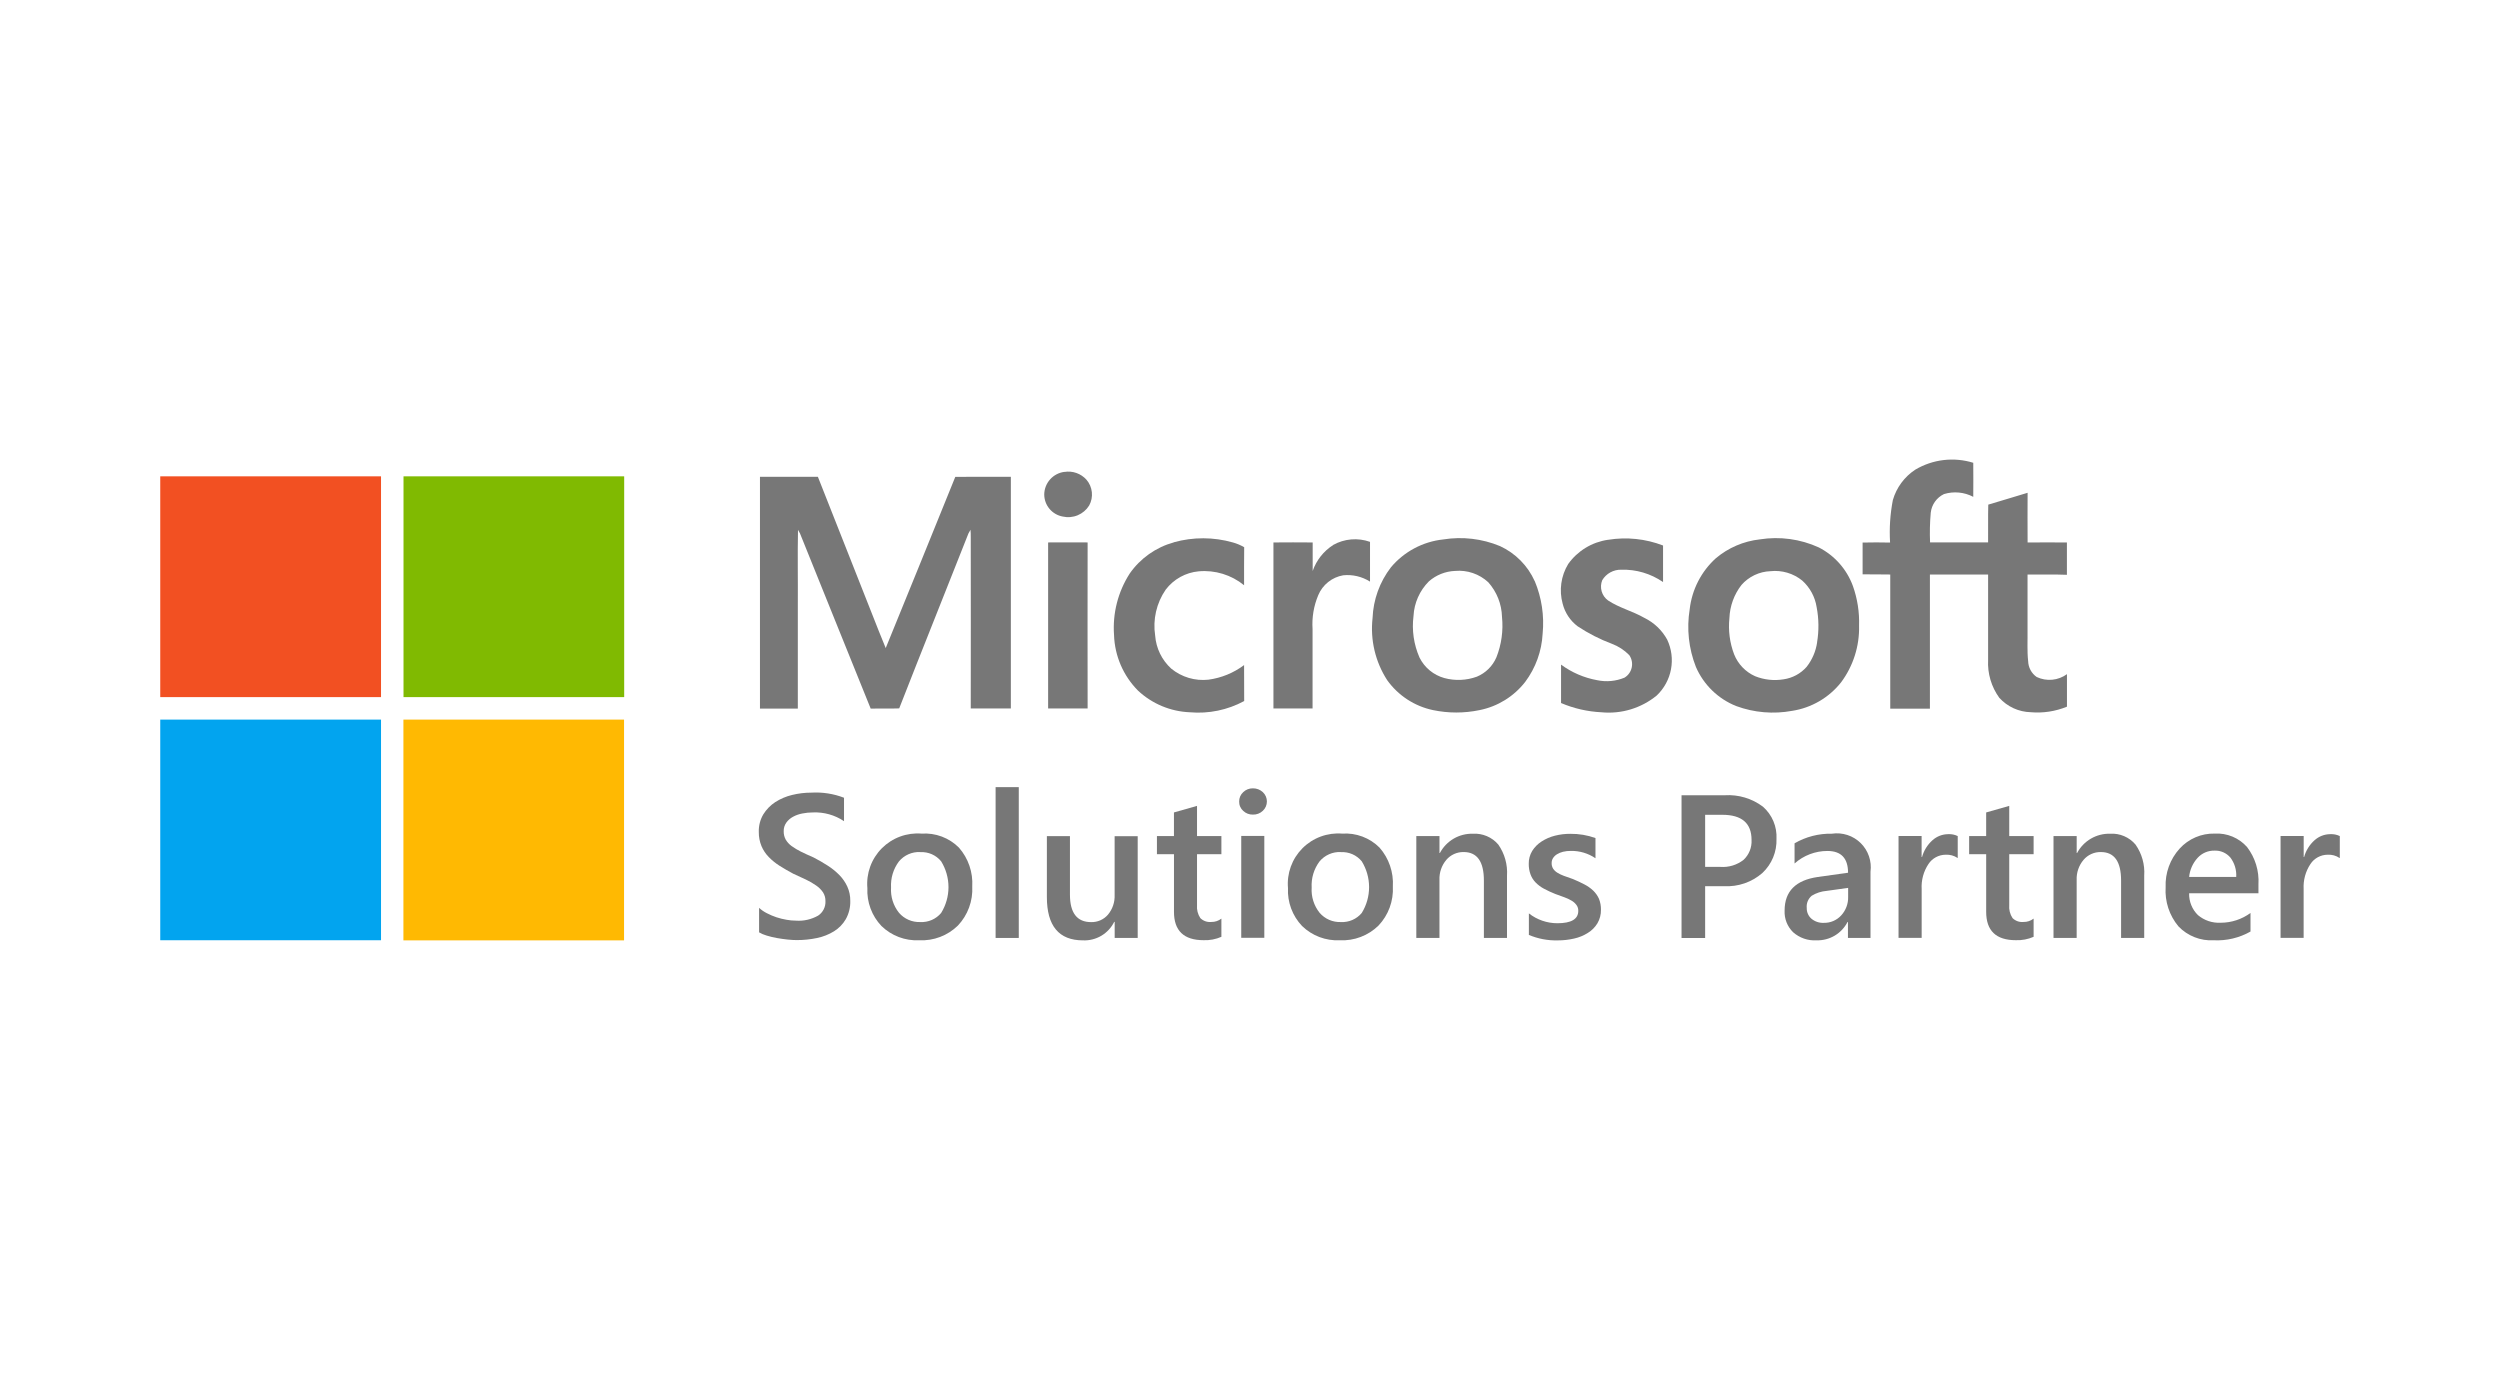 <svg width="200" height="112" viewBox="0 0 200 112" fill="none" xmlns="http://www.w3.org/2000/svg">
<path d="M12.82 38.107H30.482V55.769H12.82V38.107Z" fill="#F25022"/>
<path d="M32.273 38.107H49.935V55.769H32.281V38.107H32.273Z" fill="#80BA01"/>
<path d="M12.82 57.568H30.482V75.219H12.82V57.568Z" fill="#02A4EF"/>
<path d="M32.273 57.568H49.924V75.23H32.273V57.575V57.568Z" fill="#FFB902"/>
<path d="M162.203 45.961V50.421C162.217 51.243 162.161 52.066 162.252 52.889C162.258 53.14 162.323 53.386 162.442 53.607C162.561 53.828 162.73 54.018 162.937 54.161C163.324 54.343 163.752 54.418 164.178 54.378C164.604 54.338 165.011 54.184 165.357 53.933V56.534C164.438 56.911 163.443 57.063 162.453 56.977C161.98 56.964 161.514 56.856 161.083 56.659C160.653 56.461 160.266 56.179 159.947 55.829C159.309 54.95 158.992 53.879 159.049 52.794V45.961H154.393V56.691H151.22V45.961C150.48 45.941 149.748 45.961 149.008 45.947V43.405C149.741 43.385 150.473 43.391 151.206 43.405C151.137 42.269 151.212 41.128 151.427 40.01C151.715 39.007 152.355 38.141 153.229 37.569C153.92 37.16 154.689 36.899 155.487 36.805C156.285 36.711 157.094 36.785 157.861 37.023C157.876 37.929 157.861 38.834 157.861 39.747C157.14 39.367 156.297 39.288 155.518 39.526C155.229 39.664 154.981 39.873 154.796 40.133C154.611 40.393 154.495 40.696 154.46 41.014C154.39 41.804 154.372 42.599 154.405 43.392H159.048C159.062 42.382 159.033 41.38 159.062 40.37C160.113 40.066 161.156 39.734 162.208 39.423C162.208 40.744 162.193 42.071 162.208 43.398C163.259 43.383 164.302 43.398 165.353 43.398V45.984C164.302 45.942 163.252 45.969 162.193 45.964L162.203 45.961Z" fill="#777777"/>
<path d="M85.16 37.753C85.481 37.702 85.81 37.731 86.117 37.84C86.424 37.949 86.699 38.133 86.916 38.375C87.159 38.656 87.309 39.004 87.348 39.373C87.387 39.741 87.313 40.113 87.135 40.438C86.918 40.788 86.598 41.061 86.218 41.22C85.839 41.379 85.42 41.415 85.019 41.324C84.604 41.249 84.229 41.03 83.958 40.707C83.688 40.384 83.54 39.976 83.539 39.554C83.545 39.11 83.712 38.683 84.008 38.351C84.304 38.02 84.709 37.806 85.15 37.75L85.16 37.753Z" fill="#777777"/>
<path d="M60.804 38.143H65.43C66.868 41.8 68.32 45.451 69.758 49.101C70.124 50.014 70.474 50.94 70.857 51.846C72.71 47.283 74.584 42.727 76.423 38.15C77.903 38.13 79.388 38.15 80.868 38.143V56.679C79.794 56.679 78.732 56.686 77.66 56.679C77.674 52.116 77.66 47.56 77.66 42.997C77.664 42.792 77.657 42.586 77.64 42.382C77.578 42.477 77.523 42.576 77.474 42.679C75.635 47.346 73.761 51.999 71.936 56.672C71.175 56.7 70.414 56.672 69.654 56.686C67.76 52.019 65.887 47.339 63.999 42.673C63.95 42.576 63.895 42.479 63.84 42.389C63.798 44.386 63.84 46.385 63.826 48.383V56.686H60.797V38.143H60.804Z" fill="#777777"/>
<path d="M93.907 43.382C95.452 42.951 97.086 42.956 98.629 43.396C98.946 43.484 99.25 43.612 99.535 43.777C99.514 44.787 99.535 45.806 99.527 46.819C98.508 45.989 97.206 45.59 95.897 45.706C95.379 45.753 94.877 45.908 94.422 46.16C93.968 46.413 93.571 46.757 93.256 47.171C92.517 48.245 92.215 49.56 92.413 50.849C92.488 51.861 92.948 52.806 93.699 53.49C94.111 53.827 94.586 54.079 95.096 54.231C95.607 54.383 96.142 54.432 96.672 54.375C97.708 54.236 98.691 53.834 99.527 53.207C99.535 54.168 99.527 55.13 99.535 56.083C98.205 56.803 96.692 57.115 95.186 56.982C93.643 56.92 92.174 56.307 91.045 55.254C89.866 54.068 89.179 52.48 89.123 50.808C88.997 49.072 89.438 47.342 90.38 45.879C91.229 44.663 92.477 43.782 93.907 43.389V43.382Z" fill="#777777"/>
<path d="M122.778 46.495C122.222 45.255 121.236 44.259 120.002 43.688C118.565 43.092 116.99 42.908 115.453 43.156C113.823 43.332 112.324 44.132 111.271 45.389C110.374 46.557 109.862 47.975 109.805 49.446C109.61 51.186 110.023 52.94 110.973 54.411C111.853 55.642 113.163 56.498 114.644 56.809C115.871 57.065 117.137 57.065 118.364 56.809C119.811 56.52 121.107 55.72 122.014 54.555C122.853 53.434 123.339 52.088 123.411 50.69C123.55 49.26 123.334 47.819 122.782 46.493L122.778 46.495ZM119.709 52.593C119.409 53.291 118.848 53.844 118.147 54.135C117.314 54.438 116.409 54.476 115.553 54.246C115.125 54.128 114.726 53.921 114.383 53.639C114.04 53.357 113.76 53.005 113.562 52.607C113.103 51.563 112.936 50.413 113.081 49.282C113.133 48.237 113.572 47.249 114.311 46.509C114.891 46 115.628 45.705 116.4 45.674C116.882 45.63 117.368 45.688 117.827 45.844C118.285 46 118.706 46.251 119.061 46.58C119.744 47.345 120.133 48.327 120.16 49.352C120.272 50.453 120.118 51.565 119.71 52.594L119.709 52.593Z" fill="#777777"/>
<path d="M128.647 43.184C130.127 42.943 131.645 43.1 133.044 43.64V46.565C132.064 45.888 130.893 45.542 129.703 45.577C129.398 45.569 129.096 45.642 128.829 45.789C128.562 45.936 128.338 46.151 128.181 46.412C128.065 46.696 128.048 47.01 128.132 47.305C128.216 47.599 128.396 47.857 128.644 48.036C129.543 48.633 130.622 48.893 131.555 49.433C132.326 49.81 132.961 50.416 133.374 51.168C133.723 51.906 133.83 52.736 133.68 53.54C133.53 54.343 133.131 55.078 132.538 55.641C131.298 56.655 129.708 57.137 128.113 56.982C127.002 56.928 125.908 56.678 124.884 56.242V53.169C125.737 53.799 126.724 54.225 127.767 54.414C128.501 54.57 129.266 54.5 129.959 54.213C130.107 54.124 130.235 54.005 130.335 53.864C130.435 53.723 130.504 53.563 130.54 53.394C130.576 53.224 130.576 53.05 130.542 52.881C130.508 52.711 130.439 52.551 130.34 52.409C129.949 52.009 129.474 51.7 128.95 51.503C127.984 51.142 127.064 50.671 126.205 50.1C125.614 49.651 125.194 49.015 125.012 48.295C124.866 47.764 124.83 47.209 124.906 46.663C124.982 46.118 125.169 45.593 125.455 45.122C125.826 44.601 126.299 44.161 126.845 43.828C127.392 43.494 128 43.276 128.634 43.184H128.647Z" fill="#777777"/>
<path d="M148.234 46.885C147.746 45.548 146.771 44.444 145.504 43.794C144.027 43.12 142.385 42.897 140.782 43.151C139.488 43.295 138.266 43.82 137.27 44.658C136.099 45.717 135.354 47.168 135.176 48.737C134.923 50.293 135.095 51.889 135.673 53.355C136.292 54.786 137.453 55.912 138.902 56.487C140.332 57.013 141.877 57.144 143.375 56.867C144.92 56.627 146.318 55.812 147.288 54.586C148.259 53.279 148.766 51.685 148.726 50.057C148.761 48.978 148.594 47.902 148.234 46.885ZM145.37 51.386C145.267 52.1 144.979 52.775 144.535 53.343C144.057 53.889 143.4 54.244 142.682 54.346C141.915 54.472 141.128 54.386 140.407 54.096C139.639 53.753 139.036 53.122 138.727 52.34C138.379 51.419 138.251 50.429 138.353 49.449C138.389 48.488 138.725 47.562 139.314 46.801C139.605 46.468 139.961 46.197 140.361 46.007C140.761 45.817 141.195 45.711 141.638 45.695C142.09 45.646 142.548 45.688 142.985 45.817C143.422 45.946 143.829 46.161 144.182 46.448C144.796 47.001 145.201 47.748 145.33 48.564C145.511 49.499 145.522 50.459 145.364 51.398L145.37 51.386Z" fill="#777777"/>
<path d="M106.648 43.598C107.094 43.348 107.588 43.196 108.098 43.153C108.607 43.11 109.119 43.177 109.601 43.348V46.529C108.962 46.124 108.205 45.946 107.453 46.024C107.014 46.1 106.601 46.285 106.253 46.563C105.905 46.841 105.632 47.202 105.461 47.613C105.1 48.469 104.944 49.397 105.005 50.324V56.677H101.875V43.397C102.919 43.383 103.969 43.39 105.014 43.397V45.679C105.311 44.819 105.891 44.086 106.659 43.598H106.648Z" fill="#777777"/>
<path d="M83.844 43.395C84.895 43.395 85.952 43.381 87.01 43.395C86.995 47.82 87.01 52.245 87.01 56.676H83.85V43.395H83.844Z" fill="#777777"/>
<path d="M60.727 74.577V72.629C60.914 72.799 61.123 72.943 61.349 73.057C61.596 73.185 61.852 73.293 62.116 73.382C62.38 73.468 62.651 73.535 62.925 73.582C63.172 73.627 63.422 73.65 63.672 73.651C64.291 73.696 64.909 73.556 65.449 73.25C65.638 73.125 65.792 72.953 65.895 72.75C65.998 72.548 66.047 72.322 66.036 72.095C66.043 71.846 65.976 71.6 65.843 71.39C65.697 71.175 65.511 70.989 65.296 70.843C65.036 70.661 64.761 70.501 64.474 70.366C64.157 70.214 63.818 70.055 63.457 69.896C63.071 69.688 62.71 69.481 62.371 69.267C62.054 69.067 61.762 68.83 61.5 68.562C61.254 68.31 61.057 68.014 60.919 67.69C60.771 67.329 60.698 66.941 60.704 66.55C60.69 66.06 60.814 65.576 61.062 65.153C61.305 64.76 61.63 64.425 62.017 64.171C62.431 63.906 62.887 63.712 63.365 63.597C63.87 63.473 64.388 63.41 64.907 63.411C65.797 63.359 66.689 63.498 67.521 63.819V65.693C66.785 65.2 65.91 64.955 65.025 64.995C64.745 64.995 64.465 65.023 64.19 65.078C63.929 65.126 63.676 65.214 63.443 65.341C63.23 65.455 63.046 65.616 62.904 65.811C62.762 66.013 62.689 66.255 62.696 66.502C62.691 66.733 62.746 66.962 62.855 67.165C62.974 67.365 63.131 67.539 63.318 67.677C63.554 67.848 63.803 67.998 64.065 68.127C64.362 68.273 64.701 68.431 65.087 68.597C65.488 68.805 65.862 69.019 66.214 69.248C66.552 69.463 66.865 69.716 67.147 70.001C67.41 70.269 67.625 70.58 67.783 70.921C67.947 71.281 68.029 71.673 68.022 72.069C68.037 72.581 67.913 73.087 67.664 73.534C67.434 73.929 67.111 74.261 66.724 74.502C66.305 74.76 65.844 74.943 65.362 75.041C64.826 75.154 64.279 75.21 63.731 75.207C63.537 75.207 63.302 75.194 63.025 75.166C62.748 75.138 62.458 75.096 62.169 75.046C61.879 74.996 61.602 74.927 61.333 74.846C61.112 74.784 60.901 74.693 60.704 74.576L60.727 74.577Z" fill="#777777"/>
<path d="M73.531 75.222C72.977 75.248 72.424 75.16 71.906 74.964C71.387 74.768 70.914 74.467 70.517 74.081C70.134 73.678 69.837 73.203 69.644 72.682C69.45 72.161 69.364 71.607 69.39 71.052C69.339 70.468 69.416 69.88 69.616 69.329C69.816 68.778 70.134 68.278 70.547 67.862C70.961 67.447 71.46 67.126 72.01 66.924C72.56 66.721 73.147 66.641 73.732 66.689C74.28 66.652 74.83 66.733 75.345 66.926C75.86 67.119 76.327 67.421 76.715 67.81C77.466 68.666 77.848 69.784 77.78 70.921C77.81 71.493 77.724 72.064 77.526 72.602C77.329 73.139 77.025 73.63 76.632 74.046C76.225 74.444 75.74 74.754 75.209 74.956C74.677 75.159 74.109 75.249 73.541 75.222H73.531ZM73.621 68.163C73.297 68.148 72.975 68.208 72.678 68.339C72.382 68.47 72.12 68.667 71.913 68.916C71.464 69.517 71.242 70.256 71.284 71.004C71.237 71.733 71.464 72.453 71.92 73.024C72.129 73.267 72.391 73.46 72.686 73.588C72.98 73.716 73.3 73.776 73.621 73.764C73.936 73.781 74.252 73.724 74.542 73.598C74.832 73.472 75.088 73.28 75.291 73.038C75.675 72.417 75.879 71.701 75.879 70.971C75.879 70.241 75.675 69.525 75.291 68.904C75.091 68.659 74.835 68.464 74.544 68.337C74.254 68.21 73.937 68.153 73.621 68.171V68.163Z" fill="#777777"/>
<path d="M81.502 75.036H79.648V62.971H81.502V75.036Z" fill="#777777"/>
<path d="M91.02 75.035H89.174V73.749H89.136C88.908 74.211 88.551 74.597 88.108 74.86C87.665 75.122 87.155 75.251 86.64 75.229C84.711 75.229 83.748 74.072 83.75 71.758V66.891H85.596V71.571C85.596 73.036 86.163 73.769 87.29 73.769C87.544 73.776 87.798 73.726 88.031 73.623C88.264 73.52 88.472 73.366 88.638 73.172C89.006 72.729 89.196 72.165 89.17 71.589V66.898H91.016V75.053L91.02 75.035Z" fill="#777777"/>
<path d="M97.712 74.945C97.265 75.142 96.778 75.234 96.289 75.215C94.706 75.215 93.915 74.456 93.918 72.94V68.337H92.555V66.884H93.916V64.996L95.762 64.471V66.884H97.712V68.337H95.762V72.409C95.73 72.774 95.823 73.14 96.025 73.446C96.139 73.559 96.277 73.646 96.429 73.7C96.581 73.754 96.743 73.773 96.903 73.757C97.196 73.764 97.482 73.668 97.712 73.488V74.953V74.945Z" fill="#777777"/>
<path d="M100.232 65.168C99.945 65.175 99.666 65.069 99.458 64.871C99.352 64.778 99.269 64.662 99.213 64.533C99.156 64.404 99.129 64.264 99.133 64.124C99.13 63.982 99.158 63.842 99.214 63.712C99.27 63.582 99.353 63.466 99.458 63.371C99.666 63.171 99.944 63.062 100.232 63.067C100.526 63.062 100.811 63.171 101.027 63.371C101.129 63.466 101.211 63.582 101.267 63.71C101.323 63.839 101.352 63.977 101.352 64.117C101.352 64.257 101.323 64.396 101.267 64.524C101.211 64.653 101.129 64.768 101.027 64.864C100.921 64.965 100.797 65.044 100.66 65.096C100.524 65.148 100.378 65.173 100.232 65.168ZM101.145 75.026H99.299V66.876H101.145V75.026Z" fill="#777777"/>
<path d="M107.18 75.222C106.626 75.248 106.073 75.16 105.554 74.964C105.036 74.768 104.563 74.467 104.165 74.081C103.783 73.678 103.486 73.203 103.292 72.682C103.098 72.161 103.012 71.607 103.039 71.052C102.988 70.468 103.065 69.88 103.265 69.329C103.465 68.778 103.782 68.278 104.196 67.862C104.609 67.447 105.108 67.126 105.658 66.924C106.208 66.721 106.796 66.641 107.38 66.689C107.929 66.652 108.479 66.733 108.993 66.926C109.508 67.119 109.975 67.421 110.364 67.81C111.114 68.666 111.497 69.784 111.428 70.921C111.458 71.493 111.372 72.064 111.175 72.602C110.978 73.139 110.673 73.63 110.28 74.046C109.873 74.444 109.389 74.754 108.857 74.956C108.325 75.159 107.758 75.249 107.189 75.222H107.18ZM107.269 68.163C106.946 68.148 106.623 68.208 106.327 68.339C106.03 68.47 105.768 68.667 105.561 68.916C105.113 69.517 104.89 70.256 104.933 71.004C104.886 71.733 105.113 72.453 105.569 73.024C105.778 73.267 106.04 73.46 106.334 73.588C106.629 73.716 106.948 73.776 107.269 73.764C107.585 73.781 107.9 73.724 108.19 73.598C108.48 73.472 108.737 73.28 108.94 73.038C109.324 72.417 109.527 71.701 109.527 70.971C109.527 70.241 109.324 69.525 108.94 68.904C108.739 68.659 108.483 68.464 108.193 68.337C107.902 68.21 107.586 68.153 107.269 68.171V68.163Z" fill="#777777"/>
<path d="M120.557 75.036H118.711V70.445C118.711 68.924 118.171 68.163 117.092 68.163C116.829 68.158 116.567 68.213 116.327 68.321C116.087 68.43 115.874 68.591 115.703 68.792C115.329 69.238 115.134 69.807 115.157 70.389V75.034H113.305V66.884H115.158V68.239H115.193C115.446 67.762 115.827 67.365 116.293 67.092C116.76 66.82 117.293 66.683 117.833 66.698C118.215 66.675 118.597 66.742 118.949 66.892C119.301 67.041 119.614 67.271 119.862 67.562C120.372 68.29 120.619 69.17 120.56 70.057V75.041L120.557 75.036Z" fill="#777777"/>
<path d="M122.31 74.779V73.071C122.961 73.582 123.764 73.859 124.592 73.859C125.705 73.859 126.262 73.527 126.262 72.87C126.268 72.702 126.217 72.536 126.117 72.4C126.013 72.259 125.882 72.141 125.73 72.054C125.548 71.945 125.356 71.855 125.156 71.784C124.935 71.708 124.693 71.611 124.416 71.515C124.106 71.392 123.804 71.251 123.511 71.094C123.262 70.961 123.036 70.791 122.84 70.589C122.663 70.405 122.526 70.186 122.439 69.945C122.343 69.677 122.296 69.395 122.3 69.11C122.292 68.745 122.388 68.385 122.577 68.073C122.768 67.77 123.023 67.513 123.324 67.32C123.651 67.108 124.011 66.952 124.389 66.857C124.791 66.754 125.204 66.704 125.619 66.706C126.307 66.697 126.991 66.811 127.638 67.044V68.66C127.058 68.266 126.37 68.06 125.668 68.073C125.456 68.07 125.245 68.093 125.039 68.142C124.868 68.184 124.705 68.252 124.555 68.343C124.43 68.42 124.324 68.524 124.243 68.647C124.168 68.765 124.13 68.902 124.132 69.041C124.126 69.196 124.165 69.35 124.243 69.484C124.329 69.615 124.442 69.726 124.575 69.808C124.741 69.911 124.917 69.997 125.1 70.064C125.308 70.14 125.536 70.222 125.805 70.313C126.163 70.459 126.469 70.603 126.746 70.749C127.007 70.882 127.248 71.052 127.462 71.253C127.653 71.44 127.808 71.66 127.918 71.904C128.028 72.183 128.082 72.482 128.076 72.782C128.084 73.163 127.985 73.539 127.792 73.868C127.601 74.181 127.338 74.444 127.025 74.635C126.687 74.847 126.315 75 125.926 75.085C125.495 75.184 125.055 75.233 124.613 75.231C123.818 75.251 123.028 75.1 122.297 74.788L122.31 74.779Z" fill="#777777"/>
<path d="M136.411 70.894V75.041H134.523V63.62H137.984C139.077 63.552 140.158 63.876 141.033 64.533C141.398 64.853 141.685 65.251 141.873 65.698C142.061 66.144 142.145 66.628 142.119 67.112C142.136 67.62 142.045 68.126 141.851 68.596C141.656 69.066 141.364 69.489 140.993 69.837C140.151 70.574 139.054 70.954 137.936 70.894H136.415H136.411ZM136.411 65.184V69.352H137.635C138.301 69.4 138.962 69.198 139.488 68.785C139.703 68.583 139.872 68.335 139.982 68.061C140.092 67.786 140.14 67.491 140.124 67.196C140.124 65.854 139.345 65.184 137.787 65.184H136.411Z" fill="#777777"/>
<path d="M149.626 75.034H147.836V73.761H147.802C147.569 74.214 147.214 74.591 146.776 74.851C146.338 75.11 145.836 75.24 145.327 75.226C144.986 75.247 144.644 75.201 144.322 75.089C143.999 74.977 143.701 74.803 143.446 74.576C143.218 74.352 143.039 74.082 142.922 73.784C142.805 73.487 142.753 73.168 142.768 72.848C142.768 71.306 143.654 70.415 145.423 70.158L147.844 69.819C147.844 68.658 147.291 68.077 146.191 68.077C145.222 68.077 144.287 68.434 143.565 69.079V67.464C144.471 66.939 145.503 66.674 146.549 66.696C146.965 66.634 147.39 66.669 147.79 66.799C148.19 66.928 148.554 67.15 148.854 67.445C149.154 67.74 149.381 68.101 149.517 68.499C149.654 68.897 149.696 69.321 149.64 69.738V75.041L149.626 75.034ZM147.842 71.032L146.135 71.27C145.712 71.304 145.303 71.436 144.941 71.657C144.798 71.775 144.686 71.928 144.616 72.1C144.546 72.273 144.52 72.46 144.54 72.645C144.536 72.806 144.567 72.965 144.632 73.112C144.696 73.26 144.793 73.391 144.914 73.496C145.19 73.727 145.543 73.846 145.902 73.828C146.164 73.834 146.424 73.784 146.665 73.681C146.906 73.578 147.122 73.424 147.298 73.231C147.67 72.825 147.869 72.289 147.851 71.738V71.033L147.842 71.032Z" fill="#777777"/>
<path d="M156.609 68.64C156.326 68.449 155.988 68.357 155.648 68.378C155.377 68.379 155.11 68.448 154.871 68.577C154.632 68.706 154.429 68.891 154.279 69.118C153.884 69.711 153.692 70.417 153.733 71.13V75.029H151.883V66.879H153.729V68.559H153.764C153.908 68.041 154.198 67.576 154.599 67.218C154.943 66.909 155.388 66.737 155.851 66.733C156.115 66.717 156.379 66.77 156.618 66.885V68.634L156.609 68.64Z" fill="#777777"/>
<path d="M162.689 74.945C162.241 75.142 161.754 75.234 161.265 75.215C159.682 75.215 158.892 74.456 158.894 72.94V68.337H157.531V66.884H158.893V64.996L160.739 64.471V66.884H162.689V68.337H160.739V72.409C160.707 72.774 160.8 73.14 161.002 73.446C161.116 73.559 161.254 73.646 161.406 73.7C161.558 73.754 161.72 73.773 161.88 73.757C162.173 73.764 162.458 73.668 162.689 73.488V74.953V74.945Z" fill="#777777"/>
<path d="M171.533 75.036H169.687V70.445C169.687 68.924 169.148 68.164 168.069 68.164C167.805 68.158 167.544 68.212 167.303 68.321C167.063 68.43 166.85 68.591 166.68 68.793C166.306 69.239 166.111 69.808 166.133 70.389V75.035H164.281V66.884H166.135V68.24H166.169C166.422 67.763 166.803 67.365 167.27 67.093C167.737 66.82 168.27 66.684 168.81 66.698C169.192 66.674 169.575 66.74 169.927 66.89C170.279 67.04 170.591 67.27 170.839 67.562C171.352 68.289 171.598 69.17 171.537 70.058V75.042L171.533 75.036Z" fill="#777777"/>
<path d="M180.682 71.46H175.131C175.121 71.783 175.178 72.105 175.298 72.404C175.418 72.704 175.599 72.976 175.829 73.203C176.335 73.635 176.989 73.855 177.654 73.819C178.512 73.819 179.348 73.545 180.04 73.037V74.524C179.144 75.031 178.123 75.273 177.095 75.222C176.572 75.252 176.049 75.168 175.562 74.975C175.075 74.783 174.635 74.487 174.274 74.108C173.545 73.236 173.179 72.117 173.251 70.983C173.202 69.841 173.607 68.725 174.378 67.88C174.732 67.493 175.165 67.186 175.648 66.98C176.131 66.774 176.653 66.674 177.177 66.687C177.662 66.659 178.146 66.741 178.594 66.927C179.041 67.113 179.441 67.398 179.763 67.761C180.416 68.614 180.74 69.672 180.676 70.744V71.45L180.682 71.46ZM178.898 70.154C178.932 69.597 178.765 69.046 178.428 68.602C178.272 68.42 178.076 68.275 177.856 68.179C177.635 68.083 177.396 68.039 177.156 68.05C176.903 68.045 176.651 68.094 176.419 68.194C176.186 68.294 175.978 68.443 175.807 68.631C175.424 69.052 175.186 69.586 175.13 70.153H178.904L178.898 70.154Z" fill="#777777"/>
<path d="M187.167 68.64C186.885 68.449 186.547 68.357 186.207 68.378C185.935 68.379 185.669 68.448 185.43 68.577C185.191 68.706 184.988 68.891 184.838 69.118C184.443 69.711 184.251 70.417 184.291 71.13V75.029H182.445V66.879H184.295V68.559H184.33C184.474 68.041 184.764 67.576 185.165 67.218C185.509 66.909 185.954 66.737 186.417 66.733C186.681 66.717 186.945 66.77 187.184 66.885V68.634L187.167 68.64Z" fill="#777777"/>
</svg>
